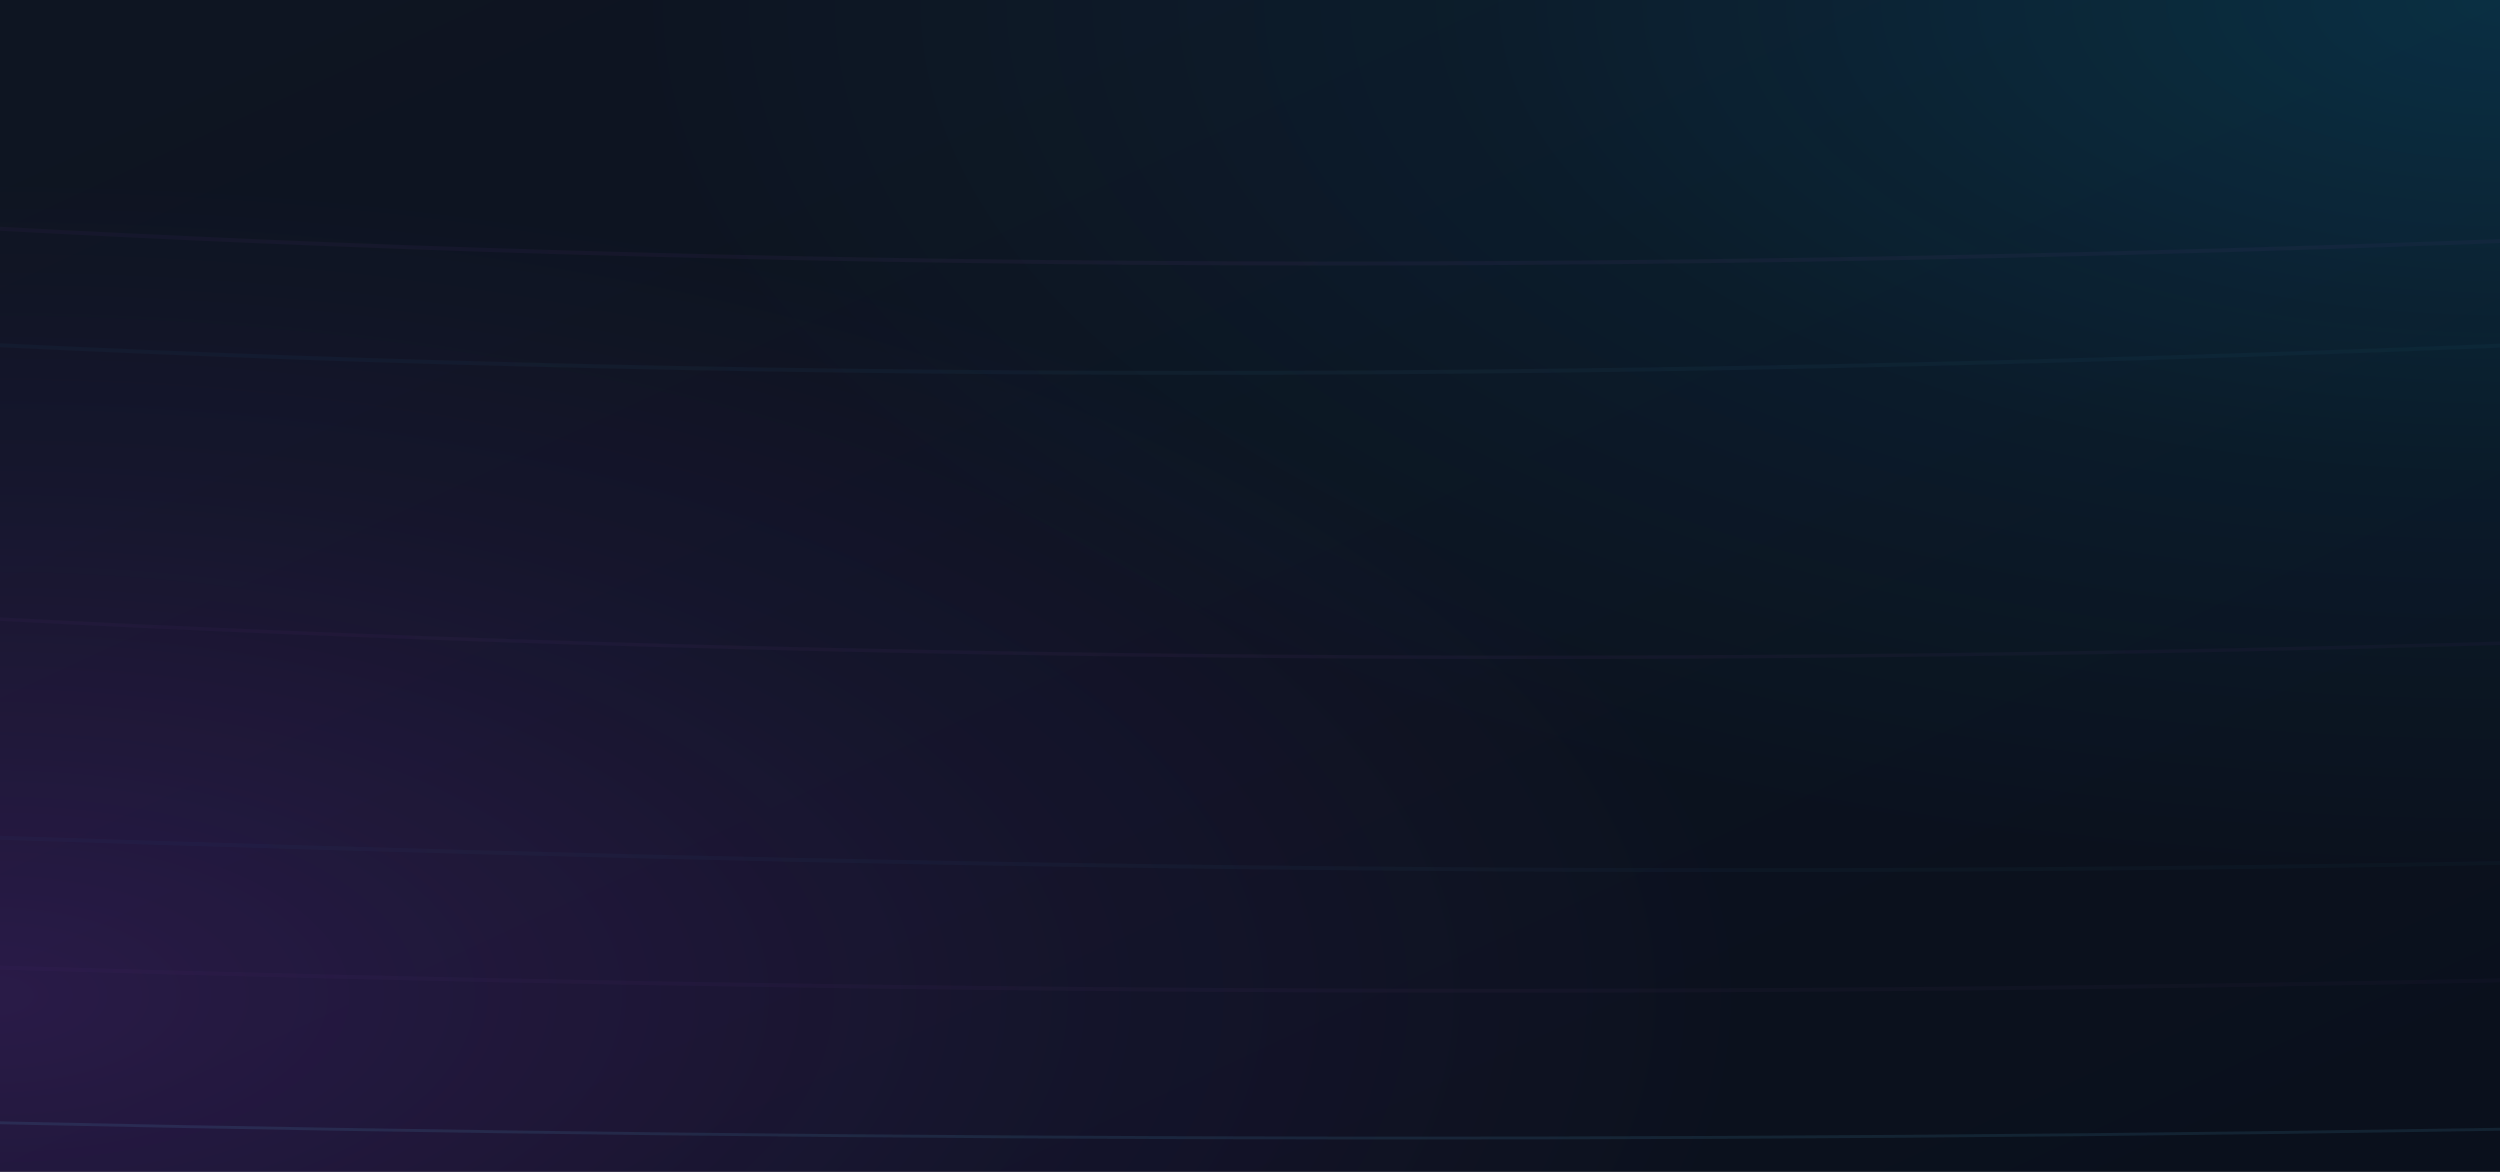 <svg width="1920" height="900" viewBox="0 0 1920 900" xmlns="http://www.w3.org/2000/svg">
  <defs>
    <linearGradient id="bg" x1="0" y1="0" x2="1" y2="1">
      <stop offset="0%" stop-color="#0e1522"></stop>
      <stop offset="100%" stop-color="#0a101c"></stop>
    </linearGradient>

    <radialGradient id="glow-pink" cx="0" cy="0.85" r="0.7">
      <stop offset="0%" stop-color="#b03cff" stop-opacity="0.18"></stop>
      <stop offset="60%" stop-color="#b03cff" stop-opacity="0.06"></stop>
      <stop offset="100%" stop-color="#b03cff" stop-opacity="0"></stop>
    </radialGradient>

    <radialGradient id="glow-blue" cx="1" cy="0" r="0.75">
      <stop offset="0%" stop-color="#00c6ff" stop-opacity="0.16"></stop>
      <stop offset="55%" stop-color="#00c6ff" stop-opacity="0.05"></stop>
      <stop offset="100%" stop-color="#00c6ff" stop-opacity="0"></stop>
    </radialGradient>

    <linearGradient id="line-blue" x1="0" y1="0" x2="1" y2="0">
      <stop offset="0%" stop-color="#2ec9ff" stop-opacity="0.10"></stop>
      <stop offset="50%" stop-color="#64d5ff" stop-opacity="0.14"></stop>
      <stop offset="100%" stop-color="#2ec9ff" stop-opacity="0.10"></stop>
    </linearGradient>
    <linearGradient id="line-pink" x1="0" y1="0" x2="1" y2="0">
      <stop offset="0%" stop-color="#c258ff" stop-opacity="0.11"></stop>
      <stop offset="50%" stop-color="#e176ff" stop-opacity="0.16"></stop>
      <stop offset="100%" stop-color="#c258ff" stop-opacity="0.11"></stop>
    </linearGradient>

    <filter id="soft" x="-10%" y="-10%" width="120%" height="120%">
      <feGaussianBlur stdDeviation="1.1"></feGaussianBlur>
    </filter>
  </defs>

  <rect width="1920" height="900" fill="url(#bg)"></rect>
  <rect width="1920" height="900" fill="url(#glow-pink)"></rect>
  <rect width="1920" height="900" fill="url(#glow-blue)"></rect>

  <path d="M-100,170 C400,200 1100,220 2050,180" stroke="url(#line-pink)" stroke-width="3" opacity="0.55" fill="none" filter="url(#soft)"></path>
  <path d="M-100,260 C450,290 1150,300 2050,260" stroke="url(#line-blue)" stroke-width="3" opacity="0.55" fill="none" filter="url(#soft)"></path>

  <path d="M-100,470 C420,500 1160,520 2050,490" stroke="url(#line-pink)" stroke-width="2.6" opacity="0.50" fill="none" filter="url(#soft)"></path>

  <path d="M-100,640 C480,660 1200,680 2050,660" stroke="url(#line-blue)" stroke-width="3" opacity="0.48" fill="none" filter="url(#soft)"></path>
  <path d="M-100,740 C520,760 1220,770 2050,750" stroke="url(#line-pink)" stroke-width="3" opacity="0.44" fill="none" filter="url(#soft)"></path>

  <path d="M-100,860 C520,875 1250,880 2050,865" stroke="#66d2ff" stroke-opacity="0.10" stroke-width="2.2" fill="none" filter="url(#soft)"></path>
</svg>
